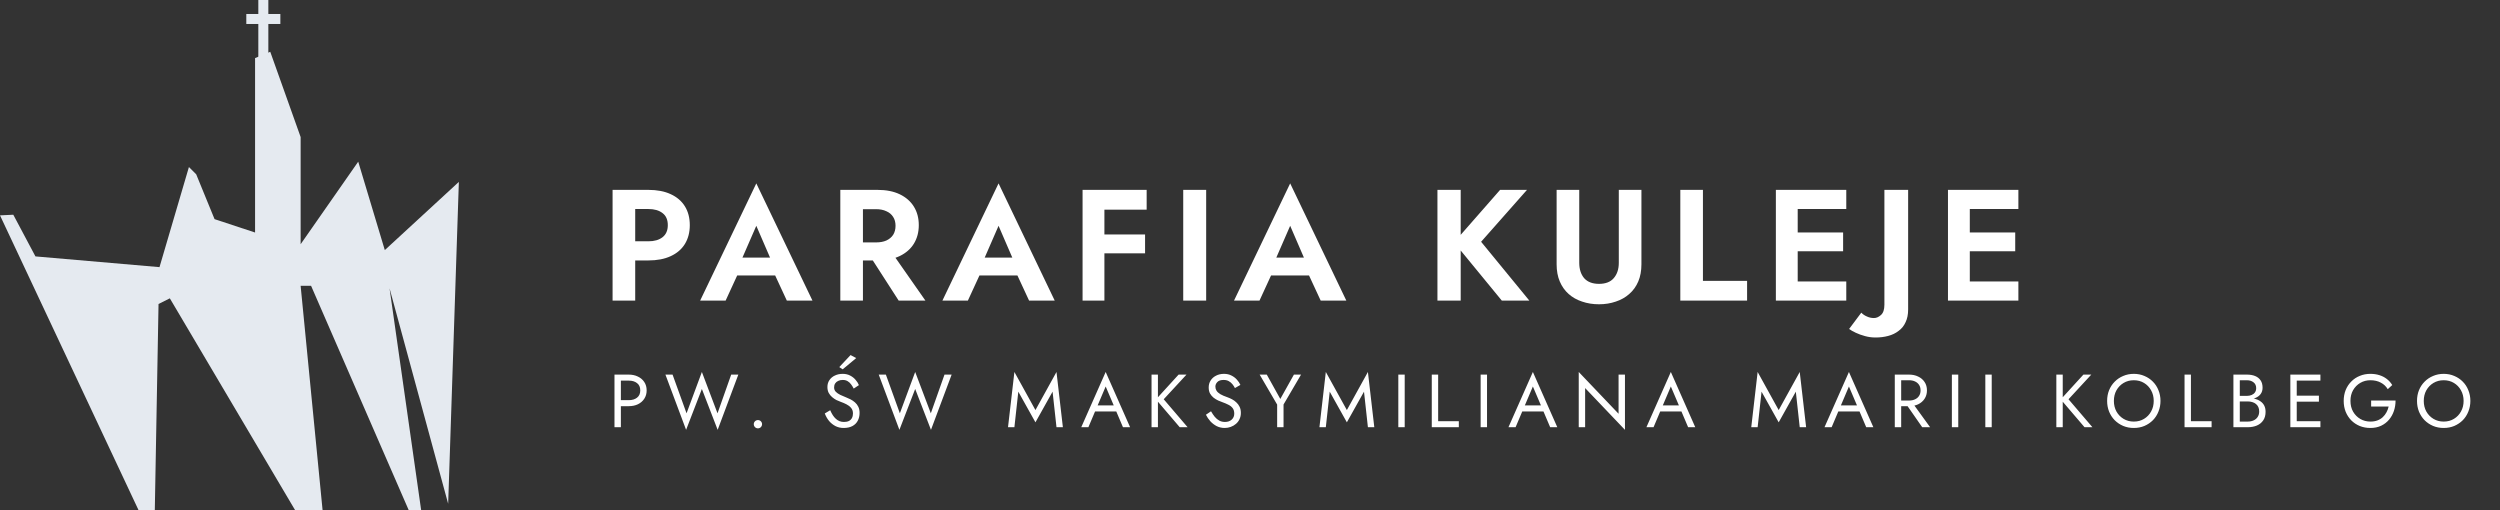 <svg width="632" height="129" viewBox="0 0 632 129" fill="none" xmlns="http://www.w3.org/2000/svg">
<rect x="0" y="0" width="632" height="129" fill="#333333" stroke="none"/>
<path d="M154.861 48H160.581V76H154.861V48ZM158.341 52.84V48H163.901C166.114 48 167.994 48.36 169.541 49.08C171.114 49.8 172.314 50.827 173.141 52.16C173.968 53.493 174.381 55.08 174.381 56.92C174.381 58.733 173.968 60.32 173.141 61.68C172.314 63.013 171.114 64.04 169.541 64.76C167.994 65.48 166.114 65.84 163.901 65.84H158.341V61H163.901C165.421 61 166.621 60.653 167.501 59.96C168.381 59.267 168.821 58.253 168.821 56.92C168.821 55.56 168.381 54.547 167.501 53.88C166.621 53.187 165.421 52.84 163.901 52.84H158.341ZM183.874 69.64L184.554 65.12H197.994L198.674 69.64H183.874ZM191.194 57.08L186.994 66.72L187.114 68L183.434 76H176.994L191.194 46.36L205.394 76H198.914L195.314 68.24L195.394 66.8L191.194 57.08ZM218.791 62.96H224.831L233.951 76H227.191L218.791 62.96ZM212.431 48H218.151V76H212.431V48ZM215.911 52.88V48H221.831C224.045 48 225.925 48.373 227.471 49.12C229.018 49.867 230.205 50.907 231.031 52.24C231.858 53.573 232.271 55.133 232.271 56.92C232.271 58.68 231.858 60.24 231.031 61.6C230.205 62.933 229.018 63.973 227.471 64.72C225.925 65.467 224.045 65.84 221.831 65.84H215.911V61.28H221.471C222.485 61.28 223.351 61.12 224.071 60.8C224.818 60.453 225.391 59.973 225.791 59.36C226.191 58.72 226.391 57.96 226.391 57.08C226.391 56.2 226.191 55.453 225.791 54.84C225.391 54.2 224.818 53.72 224.071 53.4C223.351 53.053 222.485 52.88 221.471 52.88H215.911ZM245.116 69.64L245.796 65.12H259.236L259.916 69.64H245.116ZM252.436 57.08L248.236 66.72L248.356 68L244.676 76H238.236L252.436 46.36L266.636 76H260.156L256.556 68.24L256.636 66.8L252.436 57.08ZM277.354 53V48H289.874V53H277.354ZM277.354 64.04V59.28H289.474V64.04H277.354ZM273.674 48H279.194V76H273.674V48ZM299.119 48H304.919V76H299.119V48ZM318.835 69.64L319.515 65.12H332.955L333.635 69.64H318.835ZM326.155 57.08L321.955 66.72L322.075 68L318.395 76H311.955L326.155 46.36L340.355 76H333.875L330.275 68.24L330.355 66.8L326.155 57.08ZM363.384 48H369.264V76H363.384V48ZM379.224 48H386.024L374.424 61.12L386.624 76H379.664L367.584 61.28L379.224 48ZM393.513 48H399.233V66.44C399.233 68.04 399.646 69.333 400.473 70.32C401.326 71.28 402.579 71.76 404.233 71.76C405.886 71.76 407.126 71.28 407.953 70.32C408.806 69.333 409.233 68.04 409.233 66.44V48H414.953V66.8C414.953 68.453 414.686 69.907 414.153 71.16C413.619 72.413 412.859 73.467 411.873 74.32C410.913 75.173 409.779 75.813 408.473 76.24C407.166 76.693 405.753 76.92 404.233 76.92C402.686 76.92 401.259 76.693 399.953 76.24C398.646 75.813 397.513 75.173 396.553 74.32C395.593 73.467 394.846 72.413 394.313 71.16C393.779 69.907 393.513 68.453 393.513 66.8V48ZM424.783 48H430.503V71H441.663V76H424.783V48ZM452.619 76V71.16H466.739V76H452.619ZM452.619 52.84V48H466.739V52.84H452.619ZM452.619 63.52V58.76H465.939V63.52H452.619ZM448.939 48H454.459V76H448.939V48ZM470.537 79.04C470.91 79.44 471.377 79.76 471.937 80C472.497 80.267 473.097 80.4 473.737 80.4C474.35 80.4 474.937 80.147 475.497 79.64C476.083 79.133 476.377 78.267 476.377 77.04V48H482.377V78.24C482.377 79.493 482.163 80.56 481.737 81.44C481.337 82.347 480.75 83.08 479.977 83.64C479.23 84.227 478.35 84.653 477.337 84.92C476.35 85.187 475.283 85.32 474.137 85.32C473.203 85.32 472.31 85.2 471.457 84.96C470.577 84.72 469.803 84.44 469.137 84.12C468.443 83.8 467.883 83.48 467.457 83.16L470.537 79.04ZM496.127 76V71.16H510.247V76H496.127ZM496.127 52.84V48H510.247V52.84H496.127ZM496.127 63.52V58.76H509.447V63.52H496.127ZM492.447 48H497.967V76H492.447V48Z" fill="white"/>
<path d="M155.341 94.7H156.956V108H155.341V94.7ZM156.234 96.22V94.7H158.951C159.812 94.7 160.579 94.865 161.25 95.194C161.934 95.511 162.472 95.967 162.865 96.562C163.27 97.157 163.473 97.867 163.473 98.69C163.473 99.501 163.27 100.21 162.865 100.818C162.472 101.413 161.934 101.876 161.25 102.205C160.579 102.522 159.812 102.68 158.951 102.68H156.234V101.16H158.951C159.812 101.16 160.509 100.951 161.041 100.533C161.586 100.115 161.858 99.501 161.858 98.69C161.858 97.867 161.586 97.252 161.041 96.847C160.509 96.429 159.812 96.22 158.951 96.22H156.234ZM181.387 104.485L184.845 94.7H186.65L181.425 108.665L177.435 98.329L173.445 108.665L168.22 94.7H170.025L173.559 104.485L177.435 94.035L181.387 104.485ZM190.557 107.24C190.557 106.949 190.658 106.702 190.861 106.499C191.076 106.296 191.323 106.195 191.602 106.195C191.893 106.195 192.14 106.296 192.343 106.499C192.546 106.702 192.647 106.949 192.647 107.24C192.647 107.519 192.546 107.766 192.343 107.981C192.14 108.184 191.893 108.285 191.602 108.285C191.323 108.285 191.076 108.184 190.861 107.981C190.658 107.766 190.557 107.519 190.557 107.24ZM209.873 103.706C210.075 104.162 210.291 104.574 210.519 104.941C210.759 105.308 211.019 105.619 211.298 105.872C211.576 106.125 211.88 106.322 212.21 106.461C212.552 106.6 212.932 106.67 213.35 106.67C213.856 106.67 214.274 106.588 214.604 106.423C214.946 106.246 215.199 105.999 215.364 105.682C215.541 105.353 215.63 104.966 215.63 104.523C215.63 103.953 215.471 103.484 215.155 103.117C214.851 102.75 214.458 102.446 213.977 102.205C213.508 101.964 213.02 101.755 212.514 101.578C212.184 101.464 211.823 101.312 211.431 101.122C211.051 100.919 210.69 100.672 210.348 100.381C210.006 100.09 209.721 99.735 209.493 99.317C209.277 98.899 209.17 98.405 209.17 97.835C209.17 97.164 209.341 96.581 209.683 96.087C210.025 95.58 210.487 95.194 211.07 94.928C211.652 94.649 212.305 94.51 213.027 94.51C213.749 94.51 214.382 94.656 214.927 94.947C215.471 95.226 215.927 95.587 216.295 96.03C216.675 96.461 216.953 96.904 217.131 97.36L215.82 98.234C215.63 97.867 215.414 97.518 215.174 97.189C214.933 96.847 214.642 96.575 214.3 96.372C213.958 96.157 213.54 96.049 213.046 96.049C212.602 96.049 212.216 96.131 211.887 96.296C211.557 96.448 211.304 96.663 211.127 96.942C210.949 97.221 210.861 97.556 210.861 97.949C210.861 98.38 211.006 98.747 211.298 99.051C211.589 99.342 211.969 99.602 212.438 99.83C212.906 100.058 213.407 100.273 213.939 100.476C214.281 100.603 214.648 100.767 215.041 100.97C215.433 101.173 215.801 101.426 216.143 101.73C216.485 102.021 216.763 102.389 216.979 102.832C217.194 103.263 217.302 103.782 217.302 104.39C217.302 105.137 217.143 105.802 216.827 106.385C216.523 106.955 216.073 107.398 215.478 107.715C214.882 108.032 214.141 108.19 213.255 108.19C212.533 108.19 211.861 108.038 211.241 107.734C210.62 107.417 210.075 106.987 209.607 106.442C209.151 105.897 208.783 105.258 208.505 104.523L209.873 103.706ZM216.447 90.52L213.027 93.37L212.172 92.8L215.022 89.76L216.447 90.52ZM235.311 104.485L238.769 94.7H240.574L235.349 108.665L231.359 98.329L227.369 108.665L222.144 94.7H223.949L227.483 104.485L231.359 94.035L235.311 104.485ZM257.428 99.013L256.44 108H254.825L256.44 94.035L261.76 103.668L267.08 94.035L268.695 108H267.08L266.092 99.013L261.76 106.765L257.428 99.013ZM276.039 104.01L276.609 102.49H282.499L283.069 104.01H276.039ZM279.516 97.702L277.274 102.984L277.122 103.326L275.146 108H273.341L279.516 94.035L285.691 108H283.886L281.948 103.44L281.796 103.06L279.516 97.702ZM291.109 94.7H292.724V108H291.109V94.7ZM297.949 94.7H299.944L294.187 100.932L300.229 108H298.234L292.23 100.97L297.949 94.7ZM306.147 103.972C306.451 104.504 306.767 104.973 307.097 105.378C307.439 105.783 307.819 106.1 308.237 106.328C308.655 106.556 309.13 106.67 309.662 106.67C310.371 106.67 310.941 106.474 311.372 106.081C311.802 105.688 312.018 105.188 312.018 104.58C312.018 103.985 311.878 103.51 311.6 103.155C311.321 102.8 310.954 102.515 310.498 102.3C310.054 102.072 309.579 101.869 309.073 101.692C308.743 101.578 308.376 101.432 307.971 101.255C307.565 101.065 307.179 100.831 306.812 100.552C306.444 100.261 306.14 99.906 305.9 99.488C305.672 99.07 305.558 98.557 305.558 97.949C305.558 97.29 305.722 96.701 306.052 96.182C306.381 95.663 306.837 95.257 307.42 94.966C308.002 94.662 308.667 94.51 309.415 94.51C310.137 94.51 310.764 94.649 311.296 94.928C311.84 95.194 312.303 95.542 312.683 95.973C313.063 96.391 313.36 96.834 313.576 97.303L312.189 98.101C312.024 97.772 311.815 97.449 311.562 97.132C311.308 96.815 310.998 96.556 310.631 96.353C310.276 96.15 309.839 96.049 309.32 96.049C308.598 96.049 308.072 96.226 307.743 96.581C307.413 96.923 307.249 97.309 307.249 97.74C307.249 98.107 307.344 98.449 307.534 98.766C307.724 99.07 308.04 99.361 308.484 99.64C308.94 99.906 309.554 100.172 310.327 100.438C310.681 100.565 311.055 100.729 311.448 100.932C311.84 101.135 312.201 101.394 312.531 101.711C312.873 102.015 313.151 102.389 313.367 102.832C313.582 103.263 313.69 103.782 313.69 104.39C313.69 104.973 313.576 105.498 313.348 105.967C313.132 106.436 312.828 106.835 312.436 107.164C312.056 107.493 311.619 107.747 311.125 107.924C310.643 108.101 310.137 108.19 309.605 108.19C308.883 108.19 308.211 108.038 307.591 107.734C306.983 107.417 306.444 107.006 305.976 106.499C305.52 105.98 305.146 105.429 304.855 104.846L306.147 103.972ZM327.101 94.7H328.906L324.479 102.262V108H322.864V102.281L318.437 94.7H320.242L323.662 100.856L327.101 94.7ZM336.155 99.013L335.167 108H333.552L335.167 94.035L340.487 103.668L345.807 94.035L347.422 108H345.807L344.819 99.013L340.487 106.765L336.155 99.013ZM353.494 94.7H355.109V108H353.494V94.7ZM361.951 94.7H363.566V106.48H368.791V108H361.951V94.7ZM374.305 94.7H375.92V108H374.305V94.7ZM384.035 104.01L384.605 102.49H390.495L391.065 104.01H384.035ZM387.512 97.702L385.27 102.984L385.118 103.326L383.142 108H381.337L387.512 94.035L393.687 108H391.882L389.944 103.44L389.792 103.06L387.512 97.702ZM409.175 94.7H410.79V108.665L400.72 98.101V108H399.105V94.035L409.175 104.599V94.7ZM418.911 104.01L419.481 102.49H425.371L425.941 104.01H418.911ZM422.388 97.702L420.146 102.984L419.994 103.326L418.018 108H416.213L422.388 94.035L428.563 108H426.758L424.82 103.44L424.668 103.06L422.388 97.702ZM445.32 99.013L444.332 108H442.717L444.332 94.035L449.652 103.668L454.972 94.035L456.587 108H454.972L453.984 99.013L449.652 106.765L445.32 99.013ZM463.932 104.01L464.502 102.49H470.392L470.962 104.01H463.932ZM467.409 97.702L465.167 102.984L465.015 103.326L463.039 108H461.234L467.409 94.035L473.584 108H471.779L469.841 103.44L469.689 103.06L467.409 97.702ZM481.377 101.445H483.182L487.932 108H485.937L481.377 101.445ZM479.002 94.7H480.617V108H479.002V94.7ZM479.895 96.125V94.7H482.612C483.473 94.7 484.239 94.865 484.911 95.194C485.595 95.511 486.133 95.967 486.526 96.562C486.931 97.157 487.134 97.867 487.134 98.69C487.134 99.501 486.931 100.21 486.526 100.818C486.133 101.413 485.595 101.876 484.911 102.205C484.239 102.522 483.473 102.68 482.612 102.68H479.895V101.255H482.612C483.182 101.255 483.682 101.154 484.113 100.951C484.556 100.748 484.898 100.457 485.139 100.077C485.392 99.697 485.519 99.235 485.519 98.69C485.519 98.145 485.392 97.683 485.139 97.303C484.898 96.923 484.556 96.632 484.113 96.429C483.682 96.226 483.182 96.125 482.612 96.125H479.895ZM493.433 94.7H495.048V108H493.433V94.7ZM501.891 94.7H503.506V108H501.891V94.7ZM519.844 94.7H521.459V108H519.844V94.7ZM526.684 94.7H528.679L522.922 100.932L528.964 108H526.969L520.965 100.97L526.684 94.7ZM534.391 101.35C534.391 102.351 534.606 103.244 535.037 104.029C535.48 104.814 536.082 105.435 536.842 105.891C537.602 106.347 538.463 106.575 539.426 106.575C540.401 106.575 541.263 106.347 542.01 105.891C542.77 105.435 543.365 104.814 543.796 104.029C544.239 103.244 544.461 102.351 544.461 101.35C544.461 100.349 544.239 99.456 543.796 98.671C543.365 97.886 542.77 97.265 542.01 96.809C541.263 96.353 540.401 96.125 539.426 96.125C538.463 96.125 537.602 96.353 536.842 96.809C536.082 97.265 535.48 97.886 535.037 98.671C534.606 99.456 534.391 100.349 534.391 101.35ZM532.681 101.35C532.681 100.375 532.846 99.475 533.175 98.652C533.517 97.816 533.992 97.094 534.6 96.486C535.208 95.865 535.924 95.384 536.747 95.042C537.57 94.687 538.463 94.51 539.426 94.51C540.401 94.51 541.294 94.687 542.105 95.042C542.928 95.384 543.644 95.865 544.252 96.486C544.86 97.094 545.329 97.816 545.658 98.652C546 99.475 546.171 100.375 546.171 101.35C546.171 102.313 546 103.212 545.658 104.048C545.329 104.884 544.86 105.612 544.252 106.233C543.644 106.841 542.928 107.322 542.105 107.677C541.294 108.019 540.401 108.19 539.426 108.19C538.463 108.19 537.57 108.019 536.747 107.677C535.924 107.322 535.208 106.841 534.6 106.233C533.992 105.612 533.517 104.884 533.175 104.048C532.846 103.212 532.681 102.313 532.681 101.35ZM552.252 94.7H553.867V106.48H559.092V108H552.252V94.7ZM565.879 100.97V100.077H568.026C568.469 100.077 568.868 100.001 569.223 99.849C569.577 99.697 569.856 99.475 570.059 99.184C570.261 98.893 570.363 98.538 570.363 98.12C570.363 97.487 570.141 96.999 569.698 96.657C569.254 96.302 568.697 96.125 568.026 96.125H566.221V106.575H568.216C568.786 106.575 569.286 106.474 569.717 106.271C570.16 106.068 570.502 105.777 570.743 105.397C570.996 105.017 571.123 104.555 571.123 104.01C571.123 103.605 571.053 103.244 570.914 102.927C570.774 102.61 570.572 102.344 570.306 102.129C570.052 101.914 569.748 101.755 569.394 101.654C569.039 101.54 568.646 101.483 568.216 101.483H565.879V100.59H568.216C568.862 100.59 569.457 100.66 570.002 100.799C570.546 100.938 571.021 101.154 571.427 101.445C571.845 101.724 572.168 102.085 572.396 102.528C572.624 102.971 572.738 103.497 572.738 104.105C572.738 104.979 572.535 105.707 572.13 106.29C571.737 106.86 571.199 107.291 570.515 107.582C569.843 107.861 569.077 108 568.216 108H564.606V94.7H568.026C568.824 94.7 569.514 94.82 570.097 95.061C570.692 95.302 571.154 95.669 571.484 96.163C571.813 96.644 571.978 97.265 571.978 98.025C571.978 98.646 571.813 99.178 571.484 99.621C571.154 100.064 570.692 100.4 570.097 100.628C569.514 100.856 568.824 100.97 568.026 100.97H565.879ZM579.893 108V106.48H586.6V108H579.893ZM579.893 96.22V94.7H586.6V96.22H579.893ZM579.893 101.54V100.02H586.22V101.54H579.893ZM579 94.7H580.615V108H579V94.7ZM599.422 102.775V101.255H605.597C605.597 102.18 605.457 103.06 605.179 103.896C604.9 104.719 604.488 105.454 603.944 106.1C603.399 106.746 602.728 107.259 601.93 107.639C601.144 108.006 600.245 108.19 599.232 108.19C598.269 108.19 597.376 108.025 596.553 107.696C595.729 107.354 595.014 106.879 594.406 106.271C593.798 105.65 593.323 104.922 592.981 104.086C592.651 103.25 592.487 102.338 592.487 101.35C592.487 100.362 592.651 99.45 592.981 98.614C593.323 97.778 593.798 97.056 594.406 96.448C595.014 95.827 595.729 95.352 596.553 95.023C597.376 94.681 598.269 94.51 599.232 94.51C600.055 94.51 600.809 94.618 601.493 94.833C602.189 95.048 602.81 95.365 603.355 95.783C603.912 96.201 604.381 96.72 604.761 97.341L603.621 98.386C603.203 97.677 602.62 97.126 601.873 96.733C601.125 96.328 600.245 96.125 599.232 96.125C598.294 96.125 597.446 96.347 596.686 96.79C595.926 97.233 595.318 97.848 594.862 98.633C594.418 99.406 594.197 100.311 594.197 101.35C594.197 102.376 594.418 103.282 594.862 104.067C595.318 104.852 595.926 105.467 596.686 105.91C597.446 106.353 598.294 106.575 599.232 106.575C599.89 106.575 600.479 106.48 600.999 106.29C601.531 106.087 601.987 105.809 602.367 105.454C602.747 105.099 603.057 104.694 603.298 104.238C603.551 103.782 603.735 103.294 603.849 102.775H599.422ZM612.729 101.35C612.729 102.351 612.944 103.244 613.375 104.029C613.818 104.814 614.42 105.435 615.18 105.891C615.94 106.347 616.801 106.575 617.764 106.575C618.739 106.575 619.601 106.347 620.348 105.891C621.108 105.435 621.703 104.814 622.134 104.029C622.577 103.244 622.799 102.351 622.799 101.35C622.799 100.349 622.577 99.456 622.134 98.671C621.703 97.886 621.108 97.265 620.348 96.809C619.601 96.353 618.739 96.125 617.764 96.125C616.801 96.125 615.94 96.353 615.18 96.809C614.42 97.265 613.818 97.886 613.375 98.671C612.944 99.456 612.729 100.349 612.729 101.35ZM611.019 101.35C611.019 100.375 611.184 99.475 611.513 98.652C611.855 97.816 612.33 97.094 612.938 96.486C613.546 95.865 614.262 95.384 615.085 95.042C615.908 94.687 616.801 94.51 617.764 94.51C618.739 94.51 619.632 94.687 620.443 95.042C621.266 95.384 621.982 95.865 622.59 96.486C623.198 97.094 623.667 97.816 623.996 98.652C624.338 99.475 624.509 100.375 624.509 101.35C624.509 102.313 624.338 103.212 623.996 104.048C623.667 104.884 623.198 105.612 622.59 106.233C621.982 106.841 621.266 107.322 620.443 107.677C619.632 108.019 618.739 108.19 617.764 108.19C616.801 108.19 615.908 108.019 615.085 107.677C614.262 107.322 613.546 106.841 612.938 106.233C612.33 105.612 611.855 104.884 611.513 104.048C611.184 103.212 611.019 102.313 611.019 101.35Z" fill="white"/>
<g clip-path="url(#clip0_84_583)">
<path d="M42.934 75.419L74.623 129H81.553L76 72.253H78.641L103.339 129H106.473L98.478 72.887L113.297 127.359L116 45.981L97.28 63.223L90.56 40.872L76 61.737V34.645L68.32 13.091L67.119 13.591V4.63H70.16V3.672H67.119V0H65.999V3.672H62.96V4.63H65.999V14.056L64.481 14.687V58.781L54.24 55.4L49.6 44.065L47.759 42.228L40.32 67.533L8.96 64.82L3.36 54.283L0 54.442L35.04 129H39.134C39.51 108.072 40.078 76.846 40.078 76.846L42.934 75.419Z" fill="#E5EAF0"/>
<rect x="65.305" y="-0.505" width="2.531" height="15.66" fill="#E5EAF0"/>
<rect x="62.268" y="3.536" width="8.606" height="2.526" fill="#E5EAF0"/>
</g>
<defs>
<clipPath id="clip0_84_583">
<rect width="116" height="129" fill="white"/>
</clipPath>
</defs>
</svg>
